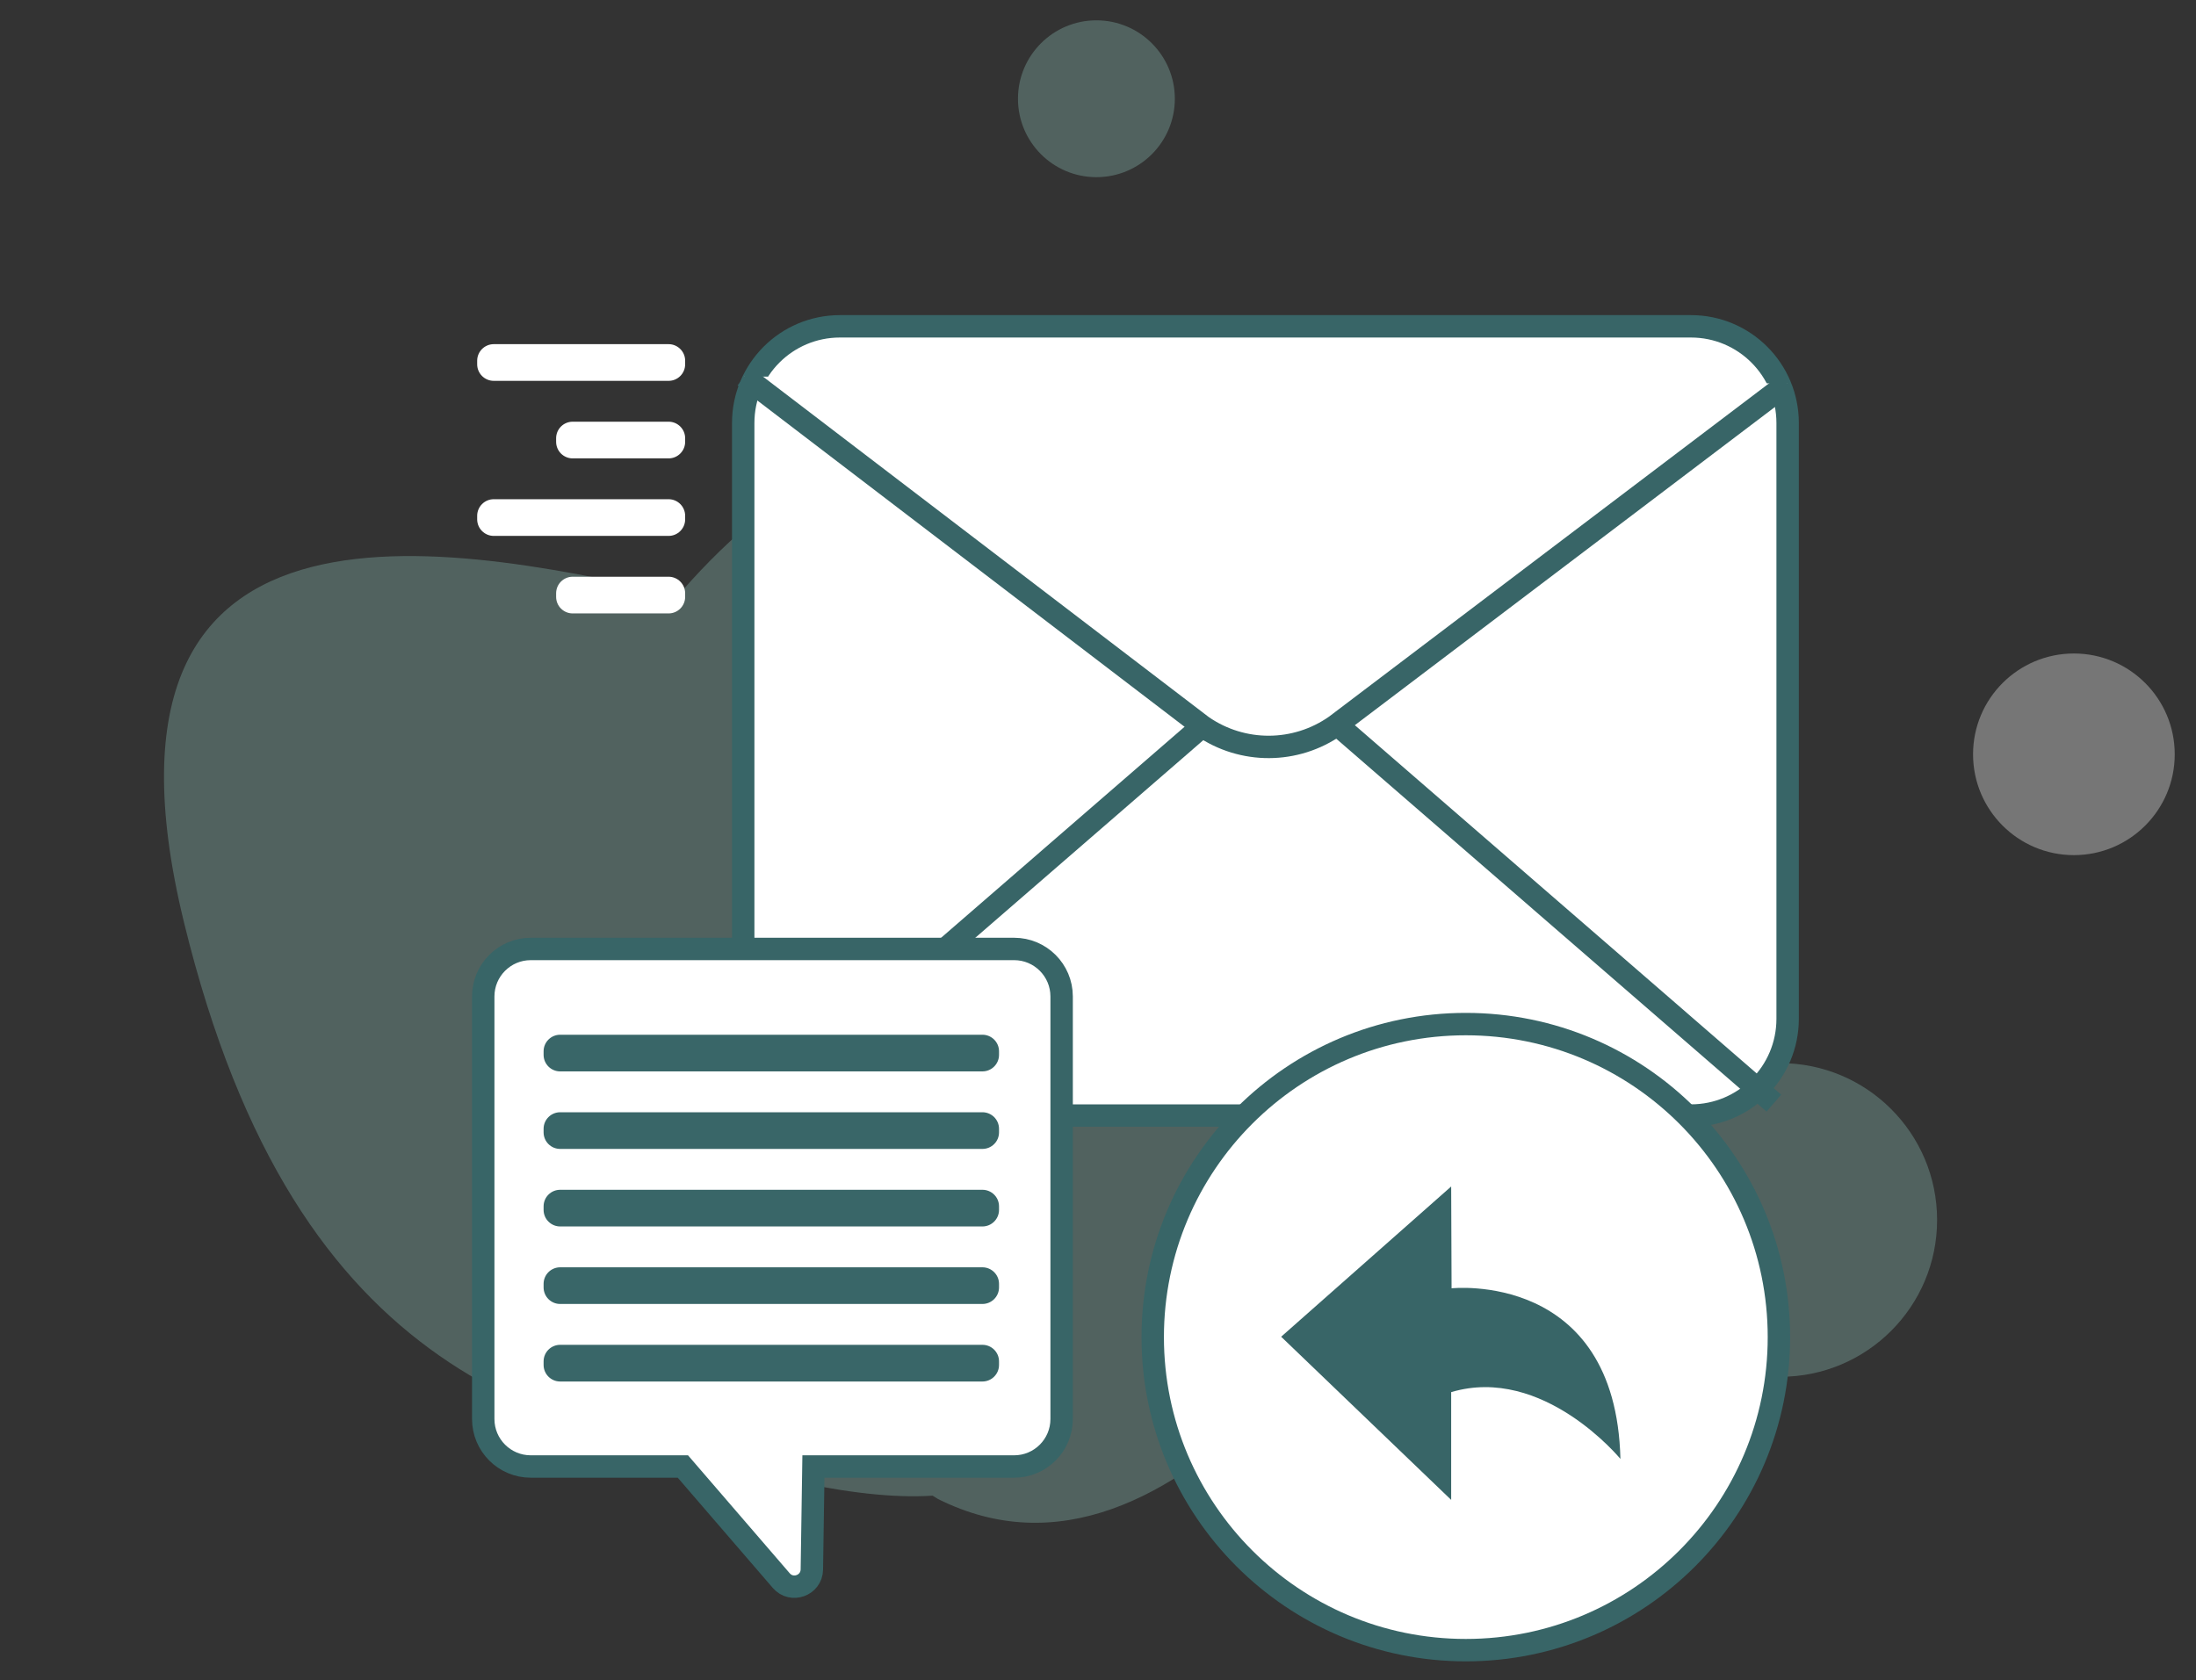 <?xml version="1.0" encoding="UTF-8"?>
<svg width="98px" height="75px" viewBox="0 0 98 75" version="1.1" xmlns="http://www.w3.org/2000/svg" xmlns:xlink="http://www.w3.org/1999/xlink">
    <rect x="0" y="0" width="98" height="75" fill="#333333" stroke="none"/>
    <title>F3D66C81-EC56-473C-BA32-FEBEB34A1918</title>
    <g id="Marketplace" stroke="none" stroke-width="1" fill="none" fill-rule="evenodd">
        <g id="Pagina-marketplace-5" transform="translate(-167, -2195)">
            <g id="Group-14" transform="translate(167.463, 2195.172)">
                <g id="Group-23" transform="translate(48.5, 37) scale(-1, 1) translate(-48.5, -37) " opacity="0.33">
                    <circle id="Oval" fill="#8FC3BA" cx="18.017" cy="54.283" r="7"></circle>
                    <circle id="Oval" fill="#FFFFFF" cx="4.912" cy="33.498" r="4.5"></circle>
                    <circle id="Oval" fill="#8FC3BA" cx="48.534" cy="4.236" r="3.5"></circle>
                    <g id="Group-3" transform="translate(56.447, 38.002) rotate(-180) translate(-56.447, -38.002) translate(16.447, 3.002)" fill="#8FC3BA">
                        <path d="M43.768,56.601 C55.492,56.593 73.999,55.506 74.502,43.703 C74.515,43.384 73.606,29.34 73.606,29.018 C73.614,16.769 70.46,13.186 58.418,13.194 C46.377,13.202 33.174,12.251 21.98,34.437 C10.786,56.623 31.726,56.609 43.768,56.601 Z" id="Oval" transform="translate(46.647, 34.895) rotate(-119) translate(-46.647, -34.895) "></path>
                        <path d="M25.722,46.36 C35.879,46.398 51.907,45.531 52.298,35.354 C52.308,35.079 51.467,22.964 51.466,22.686 C51.426,12.122 48.679,9.02 38.248,8.981 C27.816,8.941 16.374,8.071 6.762,27.162 C-2.851,46.253 15.29,46.321 25.722,46.36 Z" id="Oval" transform="translate(28.169, 27.663) rotate(-13) translate(-28.169, -27.663) "></path>
                    </g>
                </g>
                <g id="Group-45" transform="translate(20.537, 13.828)">
                    <path d="M54.462,35.794 L16.482,35.794 C14.1,35.794 12.167,33.862 12.167,31.478 L12.167,4.88 C12.167,2.497 14.1,0.566 16.482,0.566 L54.462,0.566 C56.845,0.566 58.776,2.497 58.776,4.88 L58.776,31.478 C58.776,33.862 56.845,35.794 54.462,35.794" id="Fill-1" fill="#FFFFFF"></path>
                    <path d="M54.462,35.794 L16.482,35.794 C14.1,35.794 12.167,33.862 12.167,31.478 L12.167,4.88 C12.167,2.497 14.1,0.566 16.482,0.566 L54.462,0.566 C56.845,0.566 58.776,2.497 58.776,4.88 L58.776,31.478 C58.776,33.862 56.845,35.794 54.462,35.794 Z" id="Stroke-3" stroke="#386567"></path>
                    <g id="Group-8" transform="translate(11.321, 2.487)">
                        <path d="M0.899,0.319 L21.334,15.929 C23.128,17.171 25.505,17.16 27.288,15.902 L47.446,0.63" id="Fill-5" fill="#FFFFFF"></path>
                        <path d="M0.899,0.319 L21.334,15.929 C23.128,17.171 25.505,17.16 27.288,15.902 L47.446,0.63" id="Stroke-7" stroke="#386567"></path>
                    </g>
                    <g id="Group-12" transform="translate(12.453, 18.336)">
                        <line x1="0.793" y1="16.904" x2="20.202" y2="0.08" id="Fill-9" fill="#FFFFFF"></line>
                        <line x1="0.793" y1="16.904" x2="20.202" y2="0.08" id="Stroke-11" stroke="#386567"></line>
                    </g>
                    <g id="Group-16" transform="translate(38.491, 18.336)">
                        <line x1="19.67" y1="16.904" x2="0.261" y2="0.08" id="Fill-13" fill="#FFFFFF"></line>
                        <line x1="19.67" y1="16.904" x2="0.261" y2="0.08" id="Stroke-15" stroke="#386567"></line>
                    </g>
                    <path d="M15.3,51.46 L24.257,51.46 C25.428,51.46 26.377,50.511 26.377,49.34 L26.377,30.479 C26.377,29.308 25.428,28.358 24.257,28.358 L2.686,28.358 C1.515,28.358 0.565,29.308 0.565,30.479 L0.565,49.34 C0.565,50.511 1.515,51.46 2.686,51.46 L9.475,51.46 L13.866,56.554 C14.333,57.094 15.219,56.771 15.23,56.058 L15.3,51.46 Z" id="Fill-17" fill="#FFFFFF"></path>
                    <path d="M15.3,51.46 L24.257,51.46 C25.428,51.46 26.377,50.511 26.377,49.34 L26.377,30.479 C26.377,29.308 25.428,28.358 24.257,28.358 L2.686,28.358 C1.515,28.358 0.565,29.308 0.565,30.479 L0.565,49.34 C0.565,50.511 1.515,51.46 2.686,51.46 L9.475,51.46 L13.866,56.554 C14.333,57.094 15.219,56.771 15.23,56.058 L15.3,51.46 Z" id="Stroke-19" stroke="#386567"></path>
                    <path d="M22.842,33.824 L3.999,33.824 C3.59,33.824 3.259,33.493 3.259,33.085 L3.259,32.926 C3.259,32.518 3.59,32.187 3.999,32.187 L22.842,32.187 C23.251,32.187 23.583,32.518 23.583,32.926 L23.583,33.085 C23.583,33.493 23.251,33.824 22.842,33.824" id="Fill-21" fill="#396668"></path>
                    <path d="M22.842,37.284 L3.999,37.284 C3.59,37.284 3.259,36.954 3.259,36.545 L3.259,36.386 C3.259,35.978 3.59,35.647 3.999,35.647 L22.842,35.647 C23.251,35.647 23.583,35.978 23.583,36.386 L23.583,36.545 C23.583,36.954 23.251,37.284 22.842,37.284" id="Fill-23" fill="#396668"></path>
                    <path d="M22.842,40.745 L3.999,40.745 C3.59,40.745 3.259,40.414 3.259,40.005 L3.259,39.847 C3.259,39.438 3.59,39.108 3.999,39.108 L22.842,39.108 C23.251,39.108 23.583,39.438 23.583,39.847 L23.583,40.005 C23.583,40.414 23.251,40.745 22.842,40.745" id="Fill-25" fill="#396668"></path>
                    <path d="M22.842,44.205 L3.999,44.205 C3.59,44.205 3.259,43.874 3.259,43.466 L3.259,43.307 C3.259,42.899 3.59,42.568 3.999,42.568 L22.842,42.568 C23.251,42.568 23.583,42.899 23.583,43.307 L23.583,43.466 C23.583,43.874 23.251,44.205 22.842,44.205" id="Fill-27" fill="#396668"></path>
                    <path d="M22.842,47.666 L3.999,47.666 C3.59,47.666 3.259,47.335 3.259,46.926 L3.259,46.768 C3.259,46.359 3.59,46.028 3.999,46.028 L22.842,46.028 C23.251,46.028 23.583,46.359 23.583,46.768 L23.583,46.926 C23.583,47.335 23.251,47.666 22.842,47.666" id="Fill-29" fill="#396668"></path>
                    <path d="M58.387,45.684 C58.387,53.4 52.131,59.657 44.414,59.657 C36.697,59.657 30.442,53.4 30.442,45.684 C30.442,37.968 36.697,31.712 44.414,31.712 C52.131,31.712 58.387,37.968 58.387,45.684" id="Fill-31" fill="#FFFFFF"></path>
                    <path d="M58.387,45.684 C58.387,53.4 52.131,59.657 44.414,59.657 C36.697,59.657 30.442,53.4 30.442,45.684 C30.442,37.968 36.697,31.712 44.414,31.712 C52.131,31.712 58.387,37.968 58.387,45.684 Z" id="Stroke-33" stroke="#386567"></path>
                    <path d="M43.761,48.14 L43.761,52.95 L36.174,45.667 L43.761,38.961 L43.779,43.506 C43.779,43.506 51.109,42.706 51.314,51.121 C51.314,51.121 47.865,46.918 43.761,48.14" id="Fill-35" fill="#386567"></path>
                    <path d="M8.836,3 L1.035,3 C0.627,3 0.295,2.669 0.295,2.261 L0.295,2.101 C0.295,1.694 0.627,1.362 1.035,1.362 L8.836,1.362 C9.245,1.362 9.576,1.694 9.576,2.101 L9.576,2.261 C9.576,2.669 9.245,3 8.836,3" id="Fill-37" fill="#FFFFFF"></path>
                    <path d="M8.836,6.461 L4.558,6.461 C4.148,6.461 3.818,6.129 3.818,5.721 L3.818,5.562 C3.818,5.154 4.148,4.823 4.558,4.823 L8.836,4.823 C9.245,4.823 9.576,5.154 9.576,5.562 L9.576,5.721 C9.576,6.129 9.245,6.461 8.836,6.461" id="Fill-39" fill="#FFFFFF"></path>
                    <path d="M8.836,9.921 L1.035,9.921 C0.627,9.921 0.295,9.589 0.295,9.182 L0.295,9.023 C0.295,8.615 0.627,8.283 1.035,8.283 L8.836,8.283 C9.245,8.283 9.576,8.615 9.576,9.023 L9.576,9.182 C9.576,9.589 9.245,9.921 8.836,9.921" id="Fill-41" fill="#FFFFFF"></path>
                    <path d="M8.836,13.381 L4.558,13.381 C4.148,13.381 3.818,13.05 3.818,12.642 L3.818,12.484 C3.818,12.075 4.148,11.743 4.558,11.743 L8.836,11.743 C9.245,11.743 9.576,12.075 9.576,12.484 L9.576,12.642 C9.576,13.05 9.245,13.381 8.836,13.381" id="Fill-43" fill="#FFFFFF"></path>
                </g>
            </g>
        </g>
    </g>
</svg>